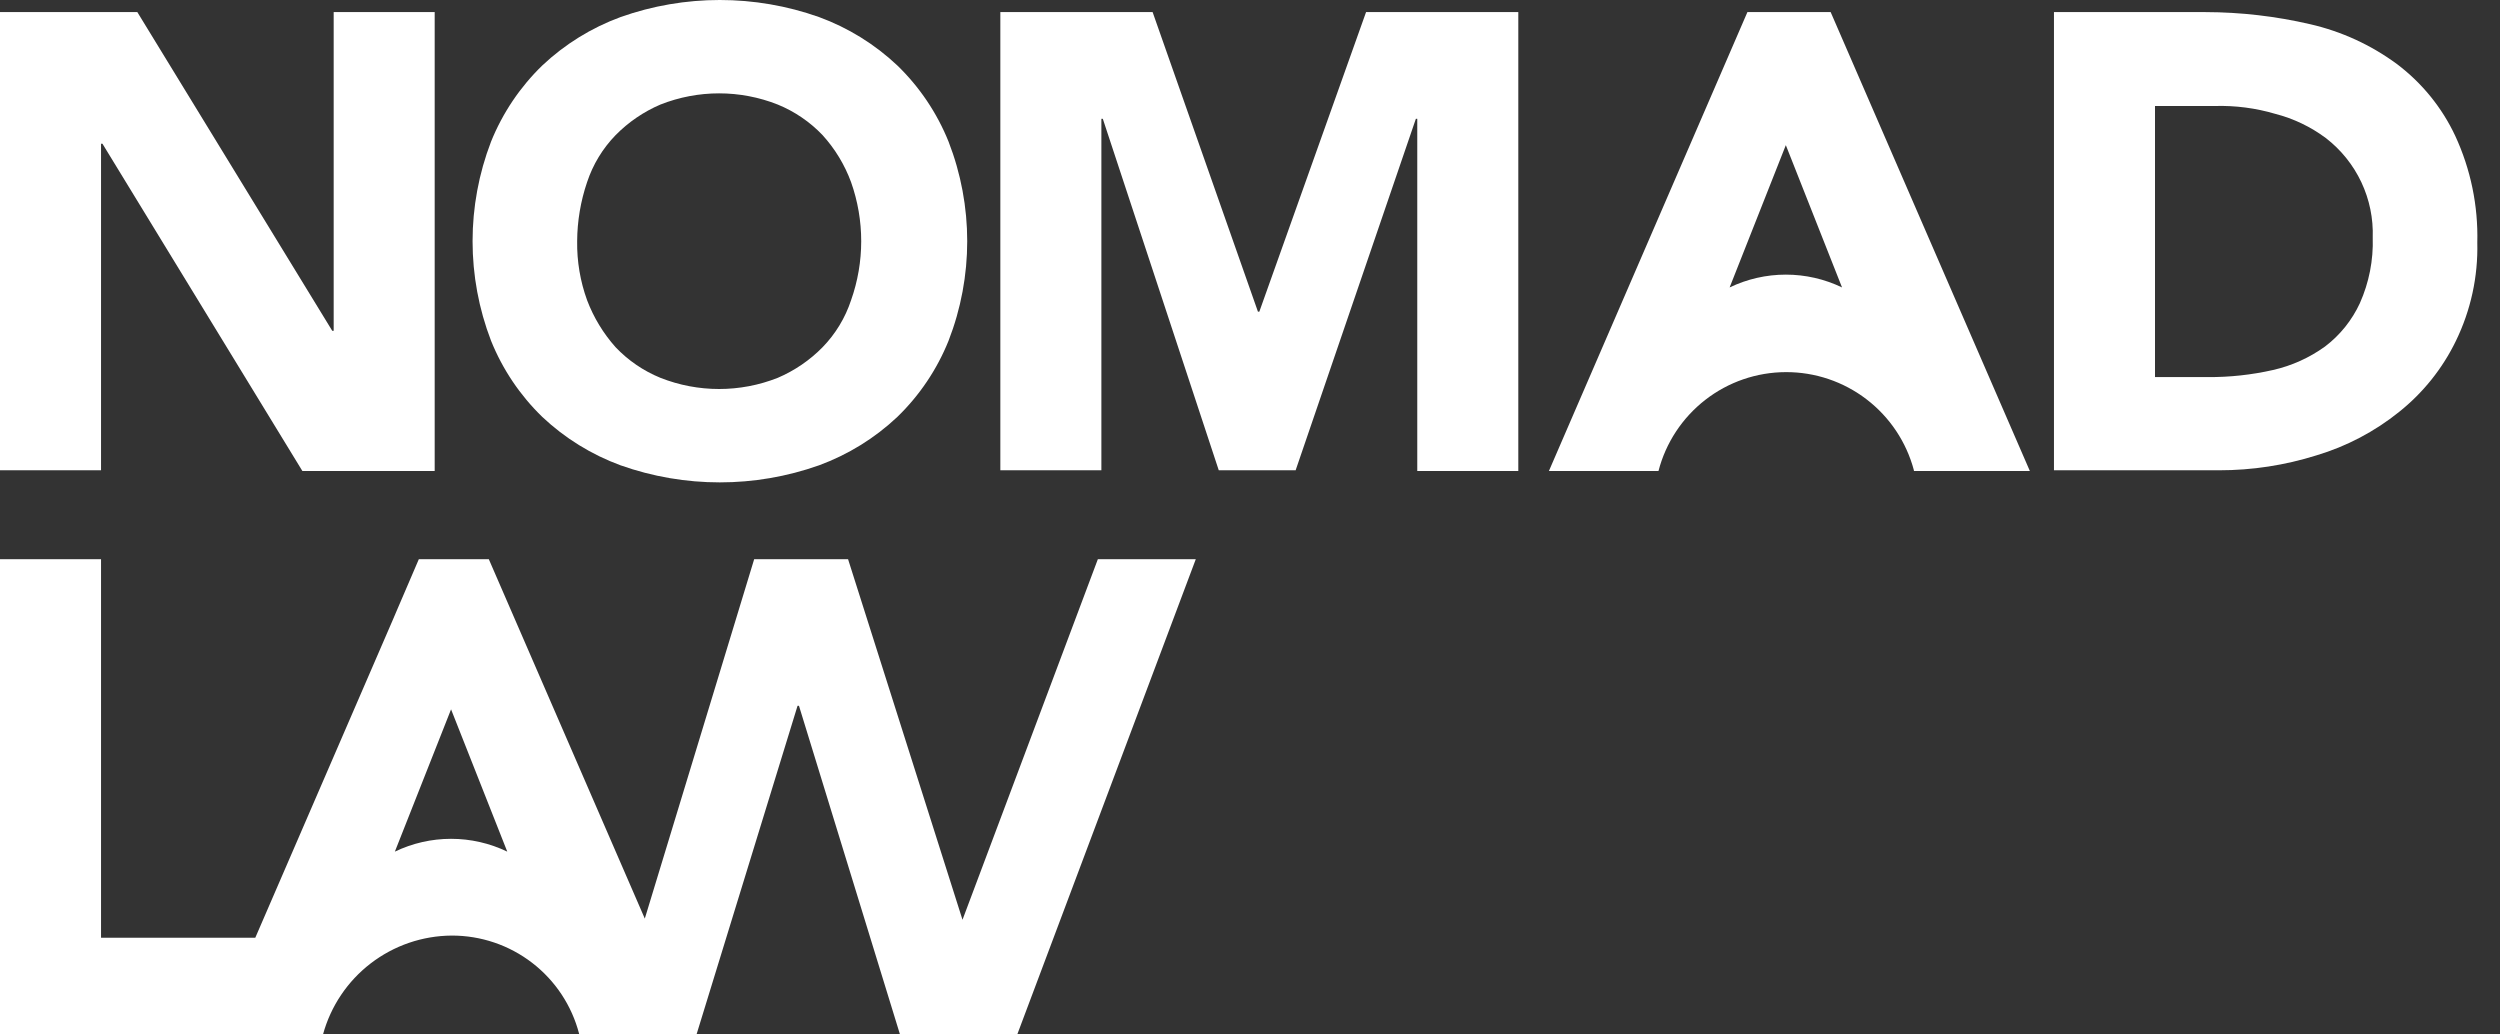 <svg width="87" height="36" viewBox="0 0 87 36" fill="none" xmlns="http://www.w3.org/2000/svg">
<rect x="0" y="0" width="87" height="36" fill="#333333" stroke="none"/>
<g clip-path="url(#clip0_41_1574)">
<path d="M18.872 14.509C19.656 15.248 20.583 15.821 21.595 16.193C23.83 16.985 26.268 16.985 28.503 16.193C29.515 15.821 30.442 15.249 31.227 14.509C32 13.76 32.607 12.858 33.009 11.86C33.876 9.63 33.876 7.157 33.009 4.927C32.607 3.929 32 3.027 31.227 2.278C30.442 1.538 29.515 0.965 28.503 0.594C26.268 -0.198 23.829 -0.198 21.595 0.594C20.583 0.966 19.656 1.539 18.872 2.278C18.099 3.027 17.492 3.93 17.089 4.927C16.231 7.159 16.231 9.629 17.089 11.86C17.492 12.858 18.099 13.76 18.872 14.509ZM20.431 6.338C20.634 5.726 20.972 5.167 21.422 4.704C21.867 4.251 22.397 3.889 22.981 3.639C24.294 3.119 25.754 3.119 27.067 3.639C27.656 3.88 28.188 4.243 28.627 4.704C29.059 5.18 29.395 5.735 29.617 6.338C30.088 7.668 30.088 9.119 29.617 10.448C29.415 11.061 29.076 11.62 28.627 12.082C28.182 12.536 27.652 12.898 27.067 13.148C25.755 13.667 24.294 13.667 22.982 13.148C22.392 12.907 21.86 12.544 21.422 12.082C20.995 11.603 20.659 11.049 20.431 10.448C20.192 9.79 20.075 9.094 20.085 8.393C20.089 7.694 20.206 7 20.431 6.338Z" fill="white"/>
<path d="M3.516 5.001H3.565L10.523 16.391H15.127V0.421H11.612V11.513H11.563L4.779 0.421H0V16.366H3.516V5.001Z" fill="white"/>
<path d="M43.825 10.845H43.776L40.111 0.421H34.812V16.366H38.328V4.135H38.378L42.413 16.366H45.088L49.272 4.135H49.321V16.391H52.837V0.421H47.539L43.825 10.845Z" fill="white"/>
<path d="M85.443 4.729C84.98 3.742 84.283 2.884 83.412 2.228C82.511 1.564 81.483 1.092 80.392 0.842C79.198 0.565 77.978 0.424 76.753 0.421H71.478V16.366H77.223C78.373 16.367 79.517 16.191 80.615 15.846C81.661 15.533 82.636 15.02 83.487 14.336C84.324 13.669 85.001 12.823 85.467 11.86C85.984 10.796 86.239 9.625 86.21 8.443C86.243 7.162 85.981 5.892 85.443 4.729ZM82.125 10.548C81.85 11.143 81.434 11.662 80.912 12.058C80.37 12.449 79.756 12.727 79.105 12.875C78.357 13.045 77.593 13.128 76.826 13.123H74.994V3.689H77.074C77.786 3.668 78.496 3.76 79.179 3.962C79.814 4.125 80.411 4.411 80.937 4.803C81.465 5.209 81.889 5.736 82.174 6.339C82.458 6.942 82.594 7.604 82.571 8.27C82.596 9.053 82.443 9.832 82.125 10.547V10.548Z" fill="white"/>
<path d="M33.495 32.008L29.513 19.461H26.245L22.439 31.967L17.92 21.555L17.011 19.461H14.575L13.815 21.231L13.677 21.555L8.884 32.633H3.516V19.461H0V36H11.24C11.509 35.016 12.092 34.147 12.902 33.525C13.711 32.904 14.701 32.564 15.721 32.558C16.734 32.556 17.719 32.89 18.521 33.508C19.324 34.127 19.898 34.994 20.153 35.975V35.999H24.239L27.755 24.561H27.804L31.32 36H35.4L41.613 19.461H38.205M13.741 29.637L15.697 24.685L17.653 29.637C17.043 29.343 16.375 29.191 15.697 29.191C15.02 29.191 14.352 29.343 13.741 29.637Z" fill="white"/>
<path d="M60.81 0.421L53.902 16.391H57.715C57.97 15.408 58.544 14.537 59.346 13.914C60.148 13.291 61.134 12.952 62.15 12.95C63.166 12.947 64.153 13.28 64.959 13.899C65.765 14.517 66.343 15.384 66.604 16.366V16.391H70.639L63.707 0.421H60.81ZM60.191 10.003L62.147 5.051L64.103 10.003C63.493 9.709 62.824 9.557 62.147 9.557C61.47 9.557 60.802 9.709 60.191 10.003Z" fill="white"/>
</g>
<defs>
<clipPath id="clip0_41_1574">
<rect width="86.214" height="36" fill="white"/>
</clipPath>
</defs>
</svg>
